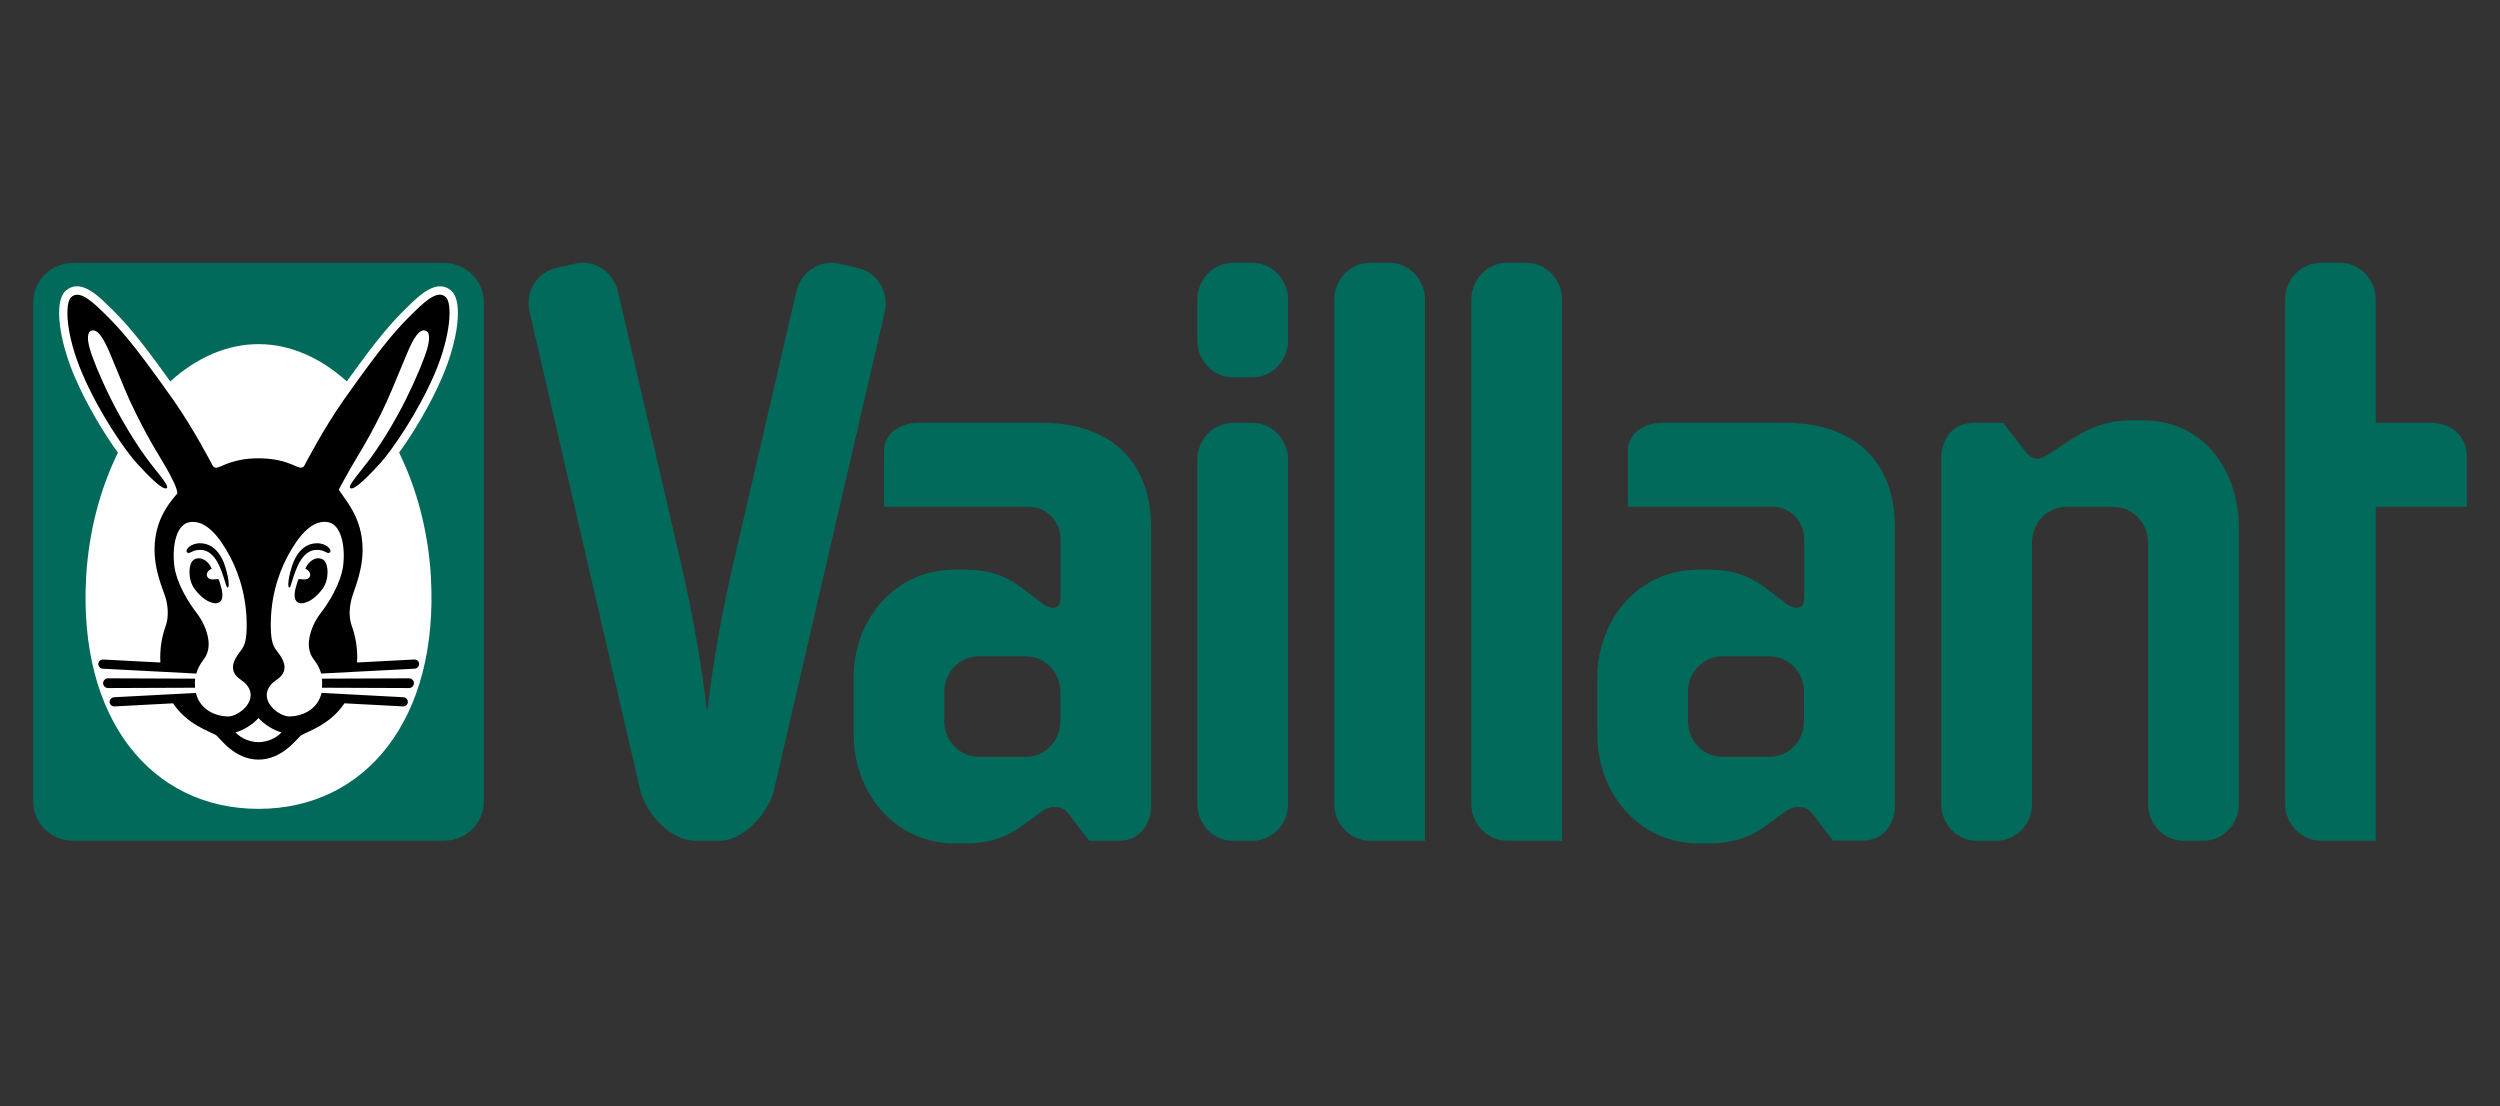 <?xml version="1.0" encoding="utf-8"?>
<!-- Generator: Adobe Illustrator 27.6.1, SVG Export Plug-In . SVG Version: 6.00 Build 0)  -->
<svg version="1.1" id="Layer_1" xmlns="http://www.w3.org/2000/svg" xmlns:xlink="http://www.w3.org/1999/xlink" x="0px" y="0px"
	 viewBox="0 0 226 100" style="enable-background:new 0 0 226 100;" xml:space="preserve">
<rect x="0" y="0" width="226" height="100" fill="#333333" stroke="none"/>
<style type="text/css">
	.st0{fill-rule:evenodd;clip-rule:evenodd;fill:#016A5A;}
	.st1{fill-rule:evenodd;clip-rule:evenodd;fill:#FFFFFF;}
	.st2{fill-rule:evenodd;clip-rule:evenodd;}
</style>
<g>
	<path class="st0" d="M108.24,41.55c0-1.83,1.45-3.32,3.22-3.32h1.76c1.77,0,3.22,1.49,3.22,3.32v31.14c0,1.83-1.45,3.32-3.22,3.32
		h-1.76c-1.77,0-3.22-1.49-3.22-3.32V41.55z"/>
	<path class="st0" d="M214.77,27.08v11.15h5.01c1.75,0,3.22,1.16,3.22,3v4.58l-8.23,0V76l-4.94,0c-1.77,0-3.25-1.49-3.25-3.32
		l0-45.6c0-1.83,1.45-3.32,3.22-3.32h1.76C213.32,23.76,214.77,25.26,214.77,27.08z"/>
	<path class="st0" d="M194.18,49.06c0-1.81-1.39-3.24-3.14-3.24h-4.21c-1.76,0-3.14,1.43-3.14,3.24v23.63
		c0,1.83-1.45,3.32-3.22,3.32h-1.76c-1.77,0-3.22-1.49-3.22-3.32V41.31c0-1.15,0.72-3.08,2.91-3.08h2.69l1.96,2.53
		c0.36,0.52,0.79,0.69,1.1,0.69c0.37,0,0.78-0.18,1.3-0.55c0.52-0.36,1.07-0.71,1.76-1.16c1.31-0.87,3.06-1.74,5.37-1.74h1.15
		c5.55,0,8.66,4.6,8.66,9.72v24.97c0,1.83-1.45,3.32-3.22,3.32h-1.76c-1.77,0-3.22-1.49-3.22-3.32V49.06z"/>
	<path class="st0" d="M136.23,23.76h1.76c1.77,0,3.22,1.49,3.22,3.32V76h-4.98c-1.77,0-3.22-1.49-3.22-3.32v-45.6
		C133.01,25.26,134.46,23.76,136.23,23.76z"/>
	<path class="st0" d="M123.84,23.76h1.76c1.77,0,3.22,1.49,3.22,3.32V76h-4.98c-1.77,0-3.22-1.49-3.22-3.32v-45.6
		C120.62,25.26,122.07,23.76,123.84,23.76z"/>
	<path class="st0" d="M95.32,72.95c-0.43,0-0.83,0.17-1.29,0.51c-0.46,0.35-0.94,0.66-1.53,1.11c-1.13,0.87-2.72,1.67-5.14,1.67
		h-1.07c-5.46,0-9.12-4.67-9.12-9.8v-5.22c0-5.13,3.66-9.72,9.12-9.72h1.07c2.43,0,4.01,0.85,5.15,1.75
		c0.59,0.47,1.07,0.8,1.53,1.16c0.46,0.36,0.74,0.53,1.17,0.53c0.17,0,0.44-0.07,0.53-0.27c0.08-0.19,0.13-0.47,0.13-0.82v-5.12
		c0-1.57-1.23-2.92-2.91-2.92H79.92v-5.06c0-1.55,1.41-2.53,3.14-2.53H94.1c6.98,0,9.96,4.18,9.96,9.41v25.29
		c0,1.15-0.72,3.08-2.91,3.08h-2.69l-1.88-2.45C96.23,73.05,95.81,72.95,95.32,72.95z M85.36,62.57v2.61c0,1.81,1.39,3.24,3.14,3.24
		h4.22c1.76,0,3.14-1.43,3.14-3.24v-2.61c0-1.81-1.39-3.24-3.14-3.24H88.5C86.75,59.33,85.36,60.76,85.36,62.57z"/>
	<path class="st0" d="M162.55,72.95c-0.43,0-0.83,0.17-1.29,0.51c-0.46,0.35-0.94,0.66-1.53,1.11c-1.13,0.87-2.72,1.67-5.14,1.67
		h-1.07c-5.46,0-9.12-4.67-9.12-9.8v-5.22c0-5.13,3.66-9.72,9.12-9.72h1.07c2.43,0,4.01,0.85,5.15,1.75
		c0.59,0.47,1.07,0.8,1.53,1.16c0.46,0.36,0.74,0.53,1.17,0.53c0.17,0,0.44-0.07,0.53-0.27c0.08-0.19,0.13-0.47,0.13-0.82v-5.12
		c0-1.57-1.23-2.92-2.91-2.92h-13.03v-5.06c0-1.55,1.41-2.53,3.14-2.53h11.04c6.98,0,9.96,4.18,9.96,9.4v25.29
		c0,1.15-0.72,3.08-2.91,3.08h-2.69l-1.88-2.45C163.46,73.06,163.05,72.95,162.55,72.95z M152.59,62.57v2.61
		c0,1.81,1.39,3.24,3.14,3.24h4.21c1.76,0,3.14-1.43,3.14-3.24v-2.61c0-1.81-1.39-3.24-3.14-3.24h-4.21
		C153.98,59.33,152.59,60.76,152.59,62.57z"/>
	<path class="st0" d="M63.98,64.11c0.31-3.05,1.11-7.97,2.24-12.88l5.77-24.88c0.41-1.78,2.15-2.91,3.88-2.51l1.72,0.4
		c1.72,0.4,2.8,2.18,2.39,3.96L69.96,71.46c-0.55,2.18-2.82,4.54-4.9,4.54h-2.28c-2.08,0-4.35-2.37-4.9-4.54L47.87,28.19
		c-0.41-1.78,0.66-3.56,2.39-3.96l1.72-0.4c1.72-0.4,3.47,0.73,3.88,2.51l5.77,24.88c1.13,4.91,1.93,9.83,2.24,12.88H63.98z"/>
	<path class="st0" d="M108.24,27.08c0-1.83,1.45-3.32,3.22-3.32h1.76c1.77,0,3.22,1.49,3.22,3.32v3.71c0,1.83-1.45,3.32-3.22,3.32
		h-1.76c-1.77,0-3.22-1.49-3.22-3.32V27.08z"/>
	<path class="st0" d="M6.6,76C4.61,76,3,74.41,3,72.44V27.33c0-1.97,1.61-3.56,3.6-3.56h33.54c1.99,0,3.6,1.6,3.6,3.56v45.11
		c0,1.97-1.61,3.56-3.6,3.56H6.6z"/>
	<path class="st1" d="M23.37,73.12c-9.67,0-16.33-8.1-15.58-21.01c0.24-4.08,1.27-7.93,2.87-11.19c-1.22-1.68-2.79-4.25-3.91-6.86
		c-1.45-3.39-1.85-6.76-0.86-7.72c1.27-1.24,2.9,0.31,3.89,1.29c0.7,0.68,1.33,1.3,2.29,2.46c0.8,0.96,1.83,2.31,3.32,4.39
		c2.36-2.13,5.1-3.37,7.98-3.37c2.88,0,5.62,1.24,7.98,3.37c1.49-2.08,2.52-3.42,3.32-4.39c0.96-1.16,1.6-1.78,2.29-2.46
		c0.99-0.97,2.62-2.53,3.89-1.29c0.99,0.97,0.59,4.33-0.86,7.72c-1.12,2.62-2.7,5.18-3.91,6.86c1.6,3.26,2.63,7.1,2.87,11.19
		C39.7,65.02,33.03,73.12,23.37,73.12z"/>
	<path class="st2" d="M23.37,68.67c-2.18-0.01-3.46-1.91-3.82-2.2c-0.62-0.37-2.61-0.95-3.91-2.89l-5.28,0.28
		c-0.24,0.01-0.44-0.16-0.45-0.39c-0.01-0.23,0.17-0.42,0.41-0.44l7.39-0.39c0.38,1.58,1.83,2.11,2.9,2.13
		c0.95,0.02,2.94-1.51,1.6-2.96c-0.35-0.37-1.03-0.59-1.14-1.33c-0.09-0.59,0.36-1.21,0.66-1.61c0.27-0.35,0.65-0.76,0.56-2.93
		c-0.11-2.52-0.87-4.65-1.88-6.31c-1.06-1.76-2.14-2.6-3.26-2.43c-1.18,0.18-1.6,2.05-1.4,3.87c0.18,1.68,1.41,3.55,1.99,4.29
		c0.54,0.69,0.97,1.59,1.09,2.44c0.09,0.57-0.01,1.1-0.21,1.49c-0.2,0.38-0.65,0.78-0.87,1.6l-8.45-0.44
		c-0.24-0.01-0.42-0.21-0.41-0.44c0.01-0.23,0.21-0.4,0.45-0.39l5.16,0.27c-0.07-1.23,0.13-2.34,0.49-3.34
		c0.21-0.6,0.26-1.49,0-2.45C14.7,53.15,13.8,51.3,14,49.03c0.21-2.4,1.47-3.75,2.02-4.41c0.06-0.45-0.64-1.7-1-2.34
		c-0.57-1.02-1.39-2.19-2.76-4.96c-0.82-1.65-0.99-2.21-2.32-5.38c-0.61-1.44-1.13-2.22-1.67-2.05c-0.43,0.13-0.36,0.87-0.17,1.57
		c0.21,0.82,0.97,2.69,1.92,4.59c0.94,1.9,2.17,3.91,3.17,5.29c0.92,1.26,2.15,2.57,1.89,2.78c-0.33,0.27-1.66-1.09-2.7-2.23
		c-1.09-1.19-3.44-4.6-4.94-8.12c-1.51-3.52-1.59-6.34-1.02-6.89c0.64-0.62,1.57,0.04,2.84,1.28c1.36,1.34,2.48,2.42,6.39,7.97
		c1.85,2.63,3.44,5.71,3.56,5.93c0.07,0.13,0.17,0.25,0.41,0.21c0.51-0.09,1.39-0.83,3.75-0.84c2.36,0.01,3.25,0.75,3.75,0.84
		c0.24,0.04,0.34-0.07,0.41-0.21c0.12-0.22,1.71-3.3,3.56-5.93c3.91-5.55,5.03-6.63,6.39-7.97c1.27-1.25,2.21-1.91,2.84-1.28
		c0.56,0.55,0.48,3.37-1.02,6.89c-1.51,3.52-3.86,6.93-4.94,8.12c-1.04,1.14-2.37,2.5-2.7,2.23c-0.26-0.21,0.97-1.51,1.89-2.78
		c1-1.37,2.23-3.39,3.17-5.29c0.94-1.9,1.7-3.77,1.92-4.59c0.19-0.71,0.26-1.44-0.17-1.57c-0.55-0.17-1.06,0.6-1.67,2.05
		c-1.34,3.17-1.51,3.73-2.32,5.38c-1.38,2.78-2.19,3.95-2.76,4.96c-0.36,0.64-1.06,1.89-1.09,1.99c0.65,1.01,1.91,2.35,2.12,4.75
		c0.2,2.27-0.69,4.12-0.96,5.08c-0.26,0.96-0.22,1.86,0,2.45c0.36,0.99,0.56,2.11,0.49,3.34l5.16-0.27
		c0.24-0.01,0.44,0.16,0.45,0.39c0.01,0.23-0.17,0.42-0.41,0.44l-8.45,0.44c-0.22-0.83-0.68-1.22-0.87-1.6
		c-0.2-0.39-0.3-0.92-0.21-1.49c0.12-0.85,0.54-1.75,1.09-2.44c0.58-0.74,1.8-2.61,1.99-4.29c0.2-1.82-0.23-3.69-1.4-3.87
		c-1.12-0.18-2.2,0.67-3.26,2.43c-1.01,1.67-1.78,3.79-1.88,6.31c-0.09,2.17,0.29,2.58,0.56,2.93c0.31,0.4,0.75,1.02,0.66,1.61
		c-0.11,0.75-0.8,0.96-1.14,1.33c-1.35,1.45,0.64,2.98,1.6,2.96c1.07-0.02,2.53-0.55,2.9-2.13l7.39,0.39
		c0.24,0.01,0.42,0.21,0.41,0.44c-0.01,0.23-0.21,0.4-0.45,0.39l-5.28-0.28c-1.3,1.94-3.29,2.52-3.91,2.89
		C26.83,66.76,25.55,68.66,23.37,68.67z"/>
	<path class="st1" d="M23.37,67.09c-0.72,0-1.55-0.3-2.08-0.88c0.68-0.19,1.51-0.67,2.08-1.3c0.57,0.63,1.4,1.12,2.08,1.3
		C24.91,66.79,24.09,67.09,23.37,67.09z"/>
	<path class="st2" d="M29.11,62.17l7.87,0.03c0.24,0,0.44-0.21,0.44-0.44s-0.2-0.44-0.44-0.44l-7.88,0.03
		c0.03,0.22,0.03,0.47,0.01,0.75L29.11,62.17z"/>
	<path class="st2" d="M26.14,53.11c-0.16-0.04-0.08-0.96,0.31-2.09c0.22-0.64,0.84-1.89,2.19-1.91c0.84-0.01,1.44,0.59,1.17,0.84
		c-0.16,0.14-0.41-0.12-0.73-0.19c-0.3-0.06-1.38-0.35-2.18,1.42C26.36,52.39,26.31,53.16,26.14,53.11z"/>
	<path class="st2" d="M26.78,52.97c0.1-0.35,0.15-0.53,0.22-0.63c0.32,0.02,0.81,0.16,1-0.2c0.18-0.35-0.2-0.66-0.4-0.73
		c0.31-0.76,1.08-1.18,1.63-0.8c0.49,0.33,0.55,1.76-0.06,2.6c-0.88,1.22-1.88,1.49-2.26,1.24C26.57,54.23,26.56,53.7,26.78,52.97z"
		/>
	<path class="st2" d="M17.63,62.17L9.76,62.2c-0.24,0-0.44-0.21-0.44-0.44s0.2-0.44,0.44-0.44l7.88,0.03
		c-0.03,0.22-0.03,0.47-0.01,0.75L17.63,62.17z"/>
	<path class="st2" d="M20.6,53.11c0.16-0.04,0.08-0.96-0.31-2.09c-0.22-0.64-0.84-1.89-2.19-1.91c-0.84-0.01-1.44,0.59-1.17,0.84
		c0.16,0.14,0.41-0.12,0.73-0.19c0.3-0.06,1.38-0.35,2.18,1.42C20.37,52.39,20.42,53.16,20.6,53.11z"/>
	<path class="st2" d="M19.96,52.97c-0.1-0.35-0.15-0.53-0.22-0.63c-0.32,0.02-0.81,0.16-1-0.2c-0.18-0.35,0.2-0.66,0.4-0.73
		c-0.31-0.76-1.08-1.18-1.63-0.8c-0.49,0.33-0.55,1.76,0.06,2.6c0.88,1.22,1.88,1.49,2.26,1.24C20.17,54.23,20.17,53.7,19.96,52.97z
		"/>
</g>
</svg>

